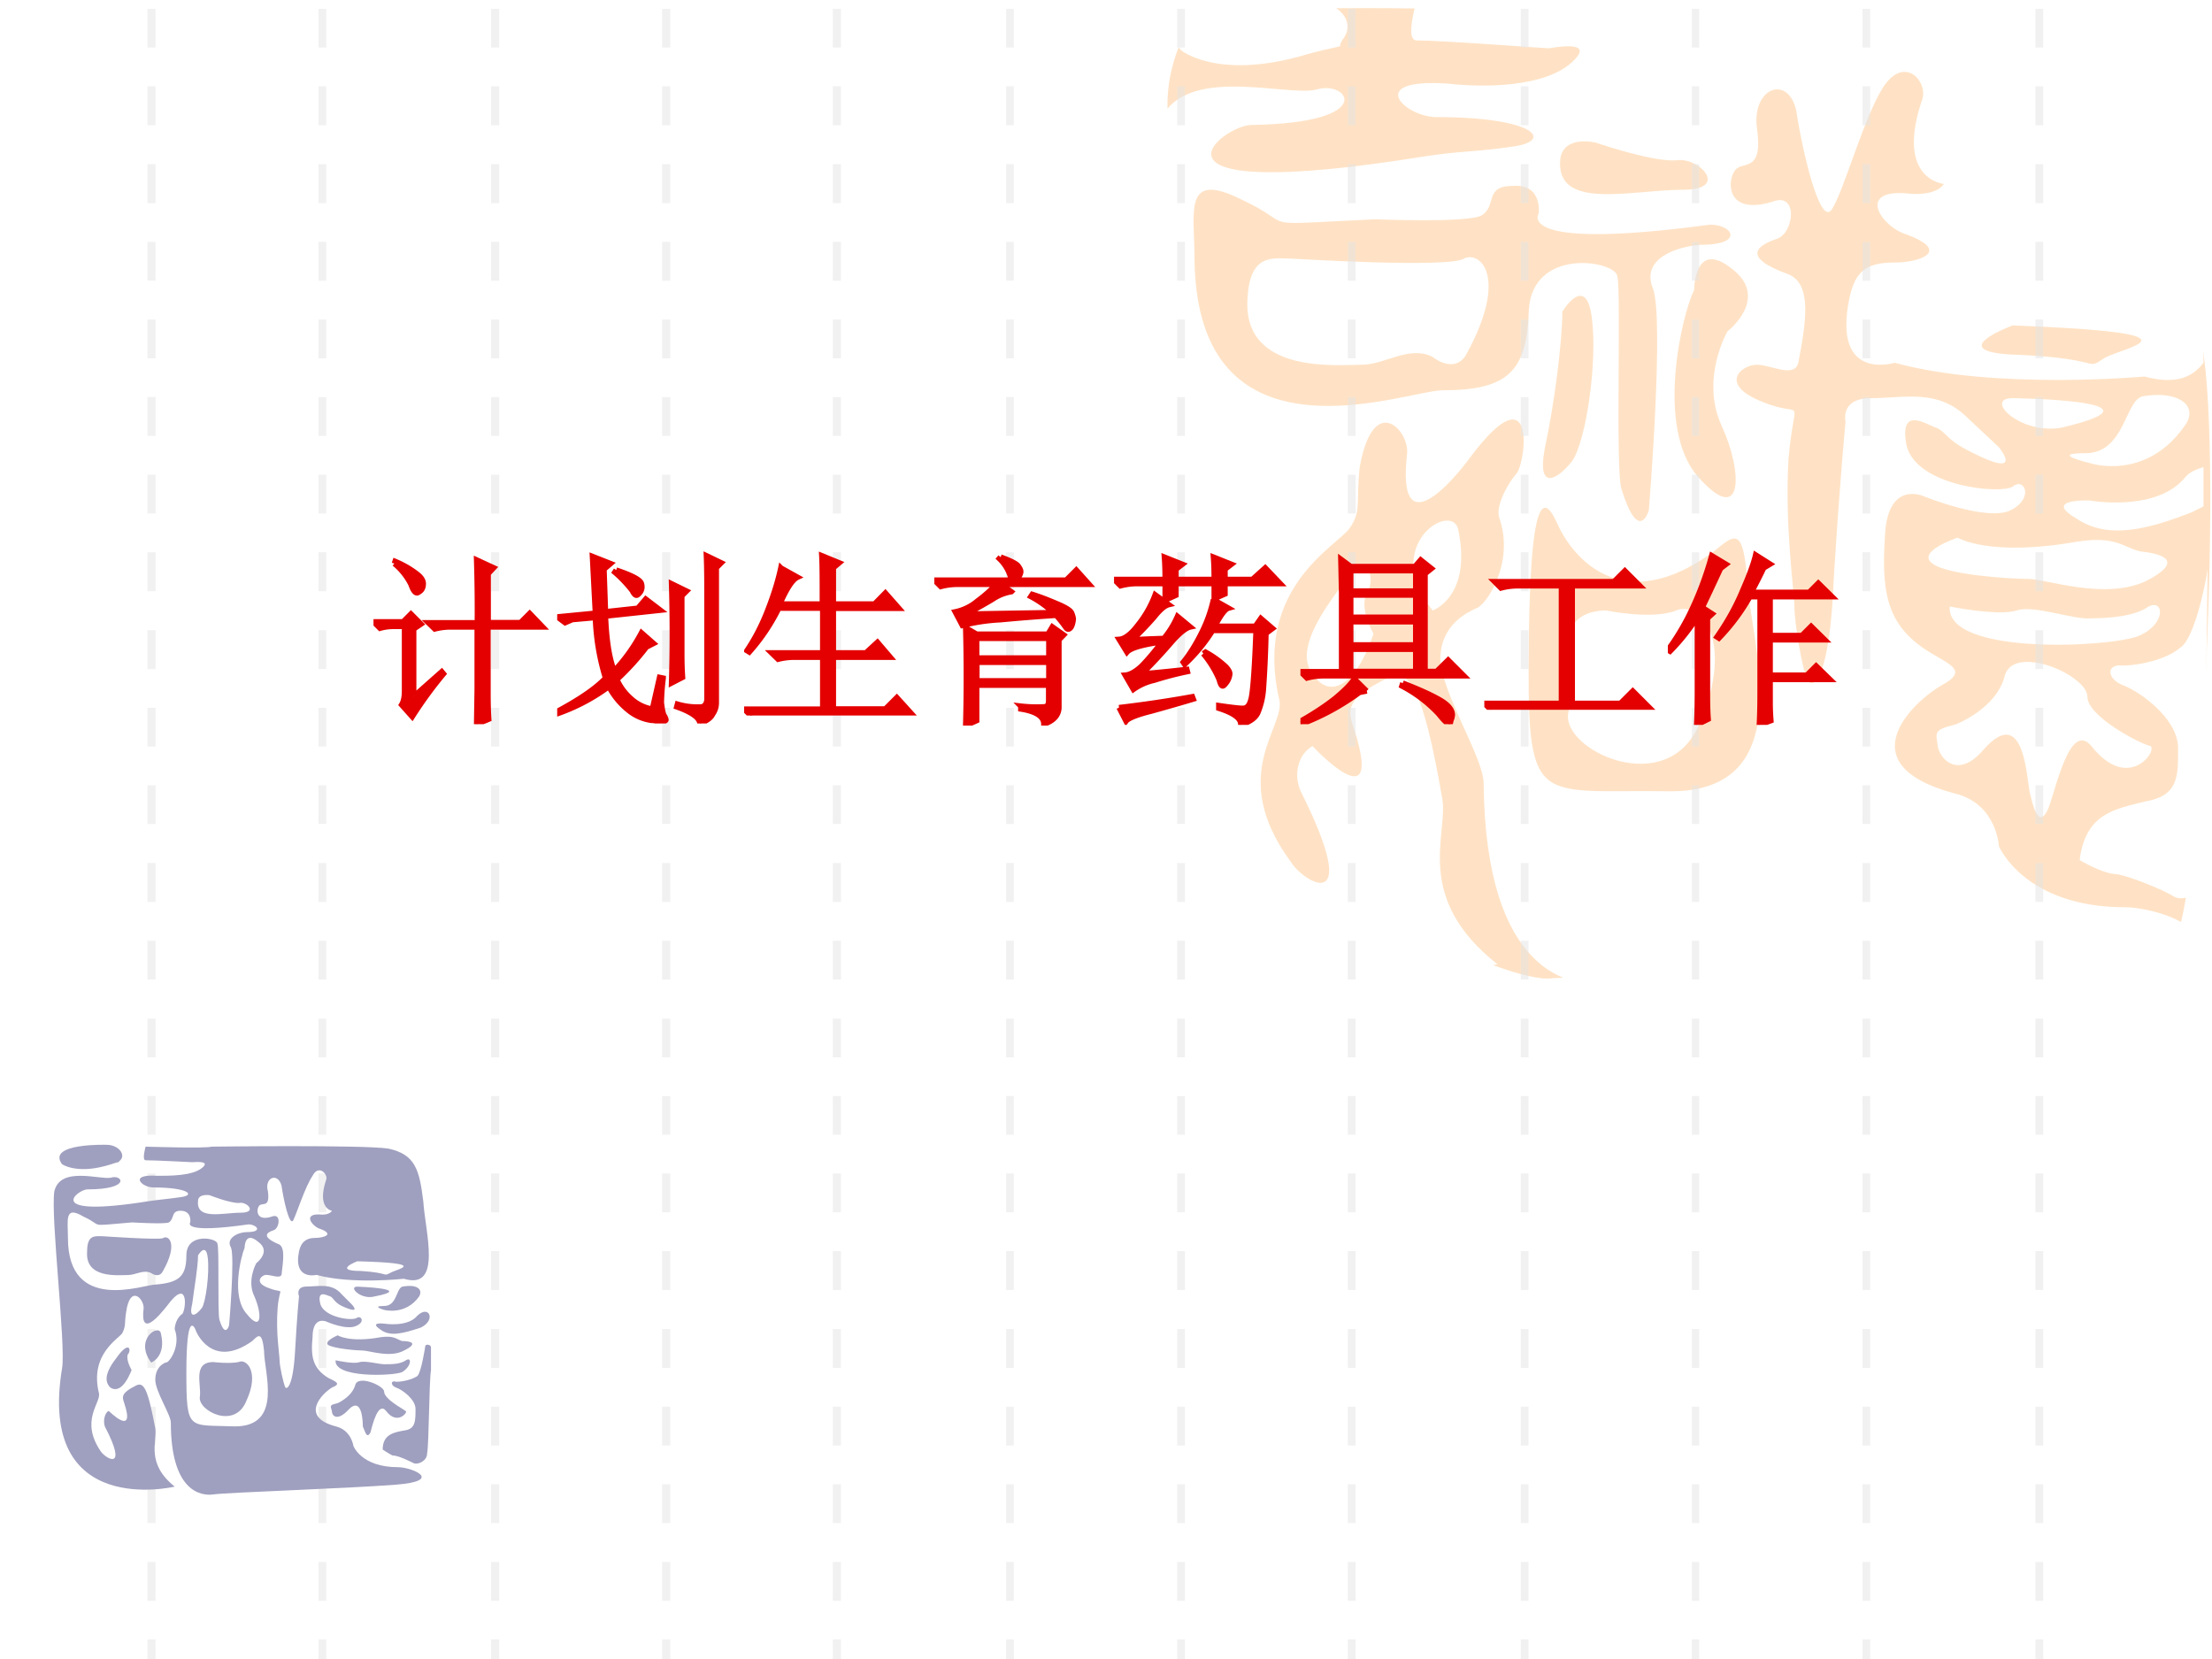 <svg xmlns="http://www.w3.org/2000/svg" xmlns:xlink="http://www.w3.org/1999/xlink" width="960" height="720" viewBox="0 0 720 540"><rect x="0" y="0" width="720" height="540" fill="#333333" stroke="none"/><g data-name="Artifact"><clipPath id="a"><path fill-rule="evenodd" d="M0 540h720V0H0Z"/></clipPath><g clip-path="url(#a)"><path fill="#fff" fill-rule="evenodd" d="M0 540h720V0H0Z"/></g></g><g data-name="Artifact"><clipPath id="b"><path fill-rule="evenodd" d="M0 540h720V0H0Z"/></clipPath><g clip-path="url(#b)"><path fill="#ffe2c5" fill-rule="evenodd" d="M389.6 4.24s-14.72 19.19-7.68 42.87c5.12 18.55 8.96 206.03 8.96 206.03s10.88 37.75 18.56 40.95c7.68 3.2 66.56 15.99 66.56 15.99s21.12 9.6 29.44 8.32c8.32-.64 193.28-5.12 202.24-12.8 8.32-7.67 16.64-164.44 8.32-197.07-8.32-31.99-82.56-97.89-104.96-96.61-21.76.64-76.8 8.32-76.8 8.32L501.6 8.72l-30.08-5.76s-46.08-1.28-81.92 1.28Z"/></g></g><path fill="#fff" fill-rule="evenodd" d="M423.41 18.25c6.4-1.91 10.23-2.55 12.79-3.19 0-.64 0-.64.64-1.92 3.2-3.83 1.92-8.3-2.56-10.86h-40.29C384.4 4.2 378 8.67 384.4 16.34c0 0 11.51 9.58 39.01 1.91Z" data-name="Artifact"/><g data-name="Artifact"><clipPath id="c"><path fill-rule="evenodd" d="M0 540h720V0H0Z"/></clipPath><g clip-path="url(#c)"><path fill="#fff" fill-rule="evenodd" d="M714.67 50.9c-1.92-28.15-7.04-42.86-32.01-47.98-2.56 0-6.4-.64-11.52-.64H460.51c-.64 3.2-2.56 10.88.64 10.88 8.33 0 41.62 2.56 42.9 2.56.64 0 16-3.2 7.68 4.47-8.96 8.32-28.81 8.32-40.33 7.04-27.53-1.92-14.09 10.88-3.85 10.88 32.01 0 38.42 7.67 24.97 9.59-13.44 1.92-16 1.28-28.81 3.2-99.23 16-65.94-10.23-56.33-10.23 41.61-.64 31.37-14.72 21.12-11.52-10.24 2.56-46.73-9.6-51.85 13.44-4.49 23.67 10.24 140.11 6.4 162.5C360 343.92 487.4 313.85 487.4 313.85c-27.53-21.75-16-42.22-17.92-53.74-6.41-37.11-10.89-42.23-17.29-39.67-14.73 7.04-13.44 10.88-11.52 16.64 10.24 31.35-13.45 5.76-13.45 5.76-4.48 2.55-6.4 8.95-3.84 14.71 20.49 40.95 1.28 30.07-3.2 23.03-21.13-28.79-1.28-44.14-3.84-53.1-8.32-36.47 19.2-49.9 23.05-55.66 3.84-5.76 1.92-7.68 3.2-19.83 4.48-24.95 16.64-11.52 15.36-3.84-3.2 29.43 14.73 8.96 21.13 0 20.48-26.87 17.92.64 14.72 5.76-3.84 4.48-7.04 11.51-5.76 14.71 5.12 14.72-4.48 28.79-7.68 29.43-2.56 1.28-11.53 5.12-11.53 16.64.65 11.51 14.09 31.98 14.09 40.3.64 62.06 28.17 66.54 40.33 65.26 12.81-.64 121.64-4.48 166.46-8.96 44.81-3.84 14.72-15.99 1.92-15.99-32.65 0-40.98-19.84-40.98-19.84s-.64-14.07-14.72-17.27c-35.21-9.6-12.81-30.07-3.84-35.19 8.32-4.48 3.2-6.4-3.2-10.23-14.09-8.32-16.65-18.56-15.37-37.75.64-19.19 12.81-13.44 12.81-13.44s20.48 8.32 28.16 4.48c7.69-3.84 4.49-10.87.64-7.67-3.84 2.55-31.37 0-34.57-13.44-2.56-13.44 7.05-6.4 9.61-5.76 3.2 1.28 3.2 3.84 10.88 7.68 18.57 9.6 9.6-1.28 9.6-1.28l-10.24-9.6c-9.6-9.59-20.49-6.39-31.37-6.39-10.24 0-8.32 7.67-8.32 7.67s-1.92 19.84-3.84 51.18c-1.28 31.99-6.41 35.83-8.33 33.27-1.92-3.2-4.48-19.19-4.48-24.31 0-4.48-3.2-26.23-1.92-47.98 1.92-22.39 5.76-12.8-8.32-18.56-14.73-5.75-7.04-12.15-1.92-12.15 4.48 0 12.16 4.48 13.44-.64 2.56-13.44 4.48-25.59-3.2-28.79-16-5.76-9.6-9.6-3.84-11.52s7.04-15.35-1.28-12.15c-16.65 5.12-14.73-8.96-11.52-10.88 2.56-1.92 8.32.64 6.4-12.79-1.92-13.44 10.24-17.92 12.8-5.76 1.92 12.79 7.68 37.74 11.53 31.99 3.84-5.76 10.24-29.43 16.64-39.67 7.04-10.88 14.73-1.92 12.81 3.84-8.97 26.23 7.04 27.51 7.04 27.51s-1.92 3.84-10.89 3.2c-17.28-1.92-10.24 9.6-2.56 12.79 16.65 5.76 5.76 9.6-2.56 9.6-8.96 0-12.8 2.56-14.72 11.52-5.76 27.51 14.72 21.11 14.72 21.11 32.65 8.96 81.31 4.48 81.31 4.48 9.6 2.56 15.36.64 19.2-4.48v-49.9c-1.28-6.4-1.92-12.16-2.56-17.28Zm-206.78.64c1.28-7.67 11.52-5.12 11.52-5.12s18.57 6.4 26.25 5.76c7.04-1.28 17.93 9.6 1.92 9.6-16.65 0-41.61 7.04-39.69-10.24Zm-38.41 75.5c-11.53 0-80.03 26.87-80.67-42.87 0-15.35-3.84-28.79 15.36-19.19 19.21 8.95 1.92 8.32 43.54 6.4 0 0 30.09 1.28 34.57-1.28 5.12-3.2.64-9.6 10.24-9.6 9.61-.64 8.33 8.96 8.33 8.96s-8.33 12.15 54.41 3.84c7.68-1.28 14.09 6.39-1.92 6.39-7.68.64-19.2 4.48-15.36 14.08 3.84 9.59-1.28 72.29-1.28 72.29s-3.2 11.52-8.97-7.04c-1.92-6.39 0-64.61-1.28-69.09-.64-5.12-27.53-9.6-28.81 10.88-.64 19.83-6.4 26.23-28.16 26.23Zm42.25 23.03c-4.48 5.76-11.53 10.23-8.96-3.84 3.2-14.72 5.76-35.19 5.76-44.78 0 0 7.68-12.8 9.6 1.91 1.92 14.72-1.92 40.31-6.4 46.71Zm56.98 39.02c.64 17.92 18.56 69.1-25.61 68.46-44.18-.64-46.1 6.4-45.46-49.9.64-54.38 6.41-43.51 9.61-36.47 0 0 14.72 34.55 50.57 8.32 6.41-5.12 9.61-8.96 10.89 9.59Zm-5.12-101.72c12.8 9.6-1.29 20.47-1.29 20.47s-8.96 15.36-1.92 30.71c7.05 15.36 7.05 33.27-7.68 16.64-14.08-16-5.12-53.11-1.28-60.78 0 0 0-16.64 12.17-7.04Zm120.99 29.43c-5.76 3.84 0 0-26.88-1.28-26.89-.64-2.57-9.6-2.57-9.6 66.59 2.56 35.22 7.04 29.45 10.88Z"/></g></g><path fill="#fff" fill-rule="evenodd" d="M474.67 172.45c-1.92-9.61-25.63 5.13-8.33 26.27 0 0 12.82-4.49 8.33-26.27ZM433.62 194.84c-12.18 17.23-8.33 22.98-4.49 26.81 3.85 3.83 11.54 3.19 17.95-15.32 0 0-5.13-8.94-1.92-13.41 2.56-5.11.64-15.32-11.54 1.92ZM476.54 84.16c-4.49 3.2-56.4 0-56.4 0-5.77 0-13.46-1.92-14.1 13.44-1.28 24.32 29.48 21.12 37.17 21.12 7.69 0 15.38-6.4 23.08-2.56 0 0 7.05 5.76 10.89-.64 14.1-25.6 4.49-33.92-.64-31.36ZM545.65 198.68c-7.67 3.2-23.02 0-23.02 0-19.83.64-9.6 21.76-12.15 33.28-2.56 12.16 32.61 28.8 42.85 3.2 11.51-26.88 0-39.68-7.68-36.48ZM655.1 129.6c-9.62 0 2.56 12.12 16.03 9.57 37.83-8.93-16.03-9.57-16.03-9.57Z" data-name="Artifact"/><path fill="#fff" fill-rule="evenodd" d="M680.1 150.7s18.63 6.38 31.48-12.77c3.86-6.38-3.21-10.85-14.13-8.94-5.79 1.28-5.79 18.52-18.64 18.52-12.21 0 1.29 3.19 1.29 3.19ZM710.84 155.87c-9.59 10.87-30.69 7.03-30.69 7.03s-15.35-.64-4.48 5.75c10.23 7.03 23.02 3.84 37.73-1.91l3.84-1.92v-12.78c-1.92.64-4.48 1.28-6.4 3.83ZM637.2 175s-13.44 4.48-8.32 8.32c4.48 3.84 25.6 5.12 31.36 5.12 5.76 0 24.96 7.04 38.4.64 13.44-7.04 3.84-8.96-1.92-9.6-5.76-1.28-7.68-5.12-20.48-3.2-28.8 5.12-39.04-1.28-39.04-1.28ZM696.15 206.99c8.97-3.83 8.33-12.11 3.2-9.56-4.48 3.19-12.81 3.82-18.58 3.82-5.76.64-18.58-4.46-24.34-2.55-5.77 1.92-21.79-1.27-21.79-1.27-1.28 15.93 51.9 13.38 61.51 9.56ZM630.84 243.46c1.28 4.49 7.04 9.61 14.71.64 14.07-16.01 14.07 11.53 15.35 14.73.64 2.56 2.56 11.53 5.76 4.49 2.56-6.41 7.04-28.82 14.07-20.5 12.16 15.37 21.75 1.28 19.19 0-3.2-.64-20.47-9.6-20.47-16.01 0-7.04-23.66-17.29-26.86-7.04-2.56 10.88-15.99 16.01-15.99 16.01-7.68 1.92-6.4 2.56-5.76 7.68Z" data-name="Artifact"/><path fill="#fff" fill-rule="evenodd" d="M709.59 210.87c-4.48 3.84-13.45 5.76-18.58 5.76-5.76-.64-5.12 4.48 0 6.4 5.13 1.92 17.3 10.23 17.94 19.83 0 8.96.64 15.99-10.25 17.91-10.25 2.56-19.86 3.84-21.78 19.19 0 0 6.41 3.84 10.89 4.48 3.84 0 16.02 5.12 19.22 7.04 2.56 1.92 7.05.64 10.25-2.56l1.28-103.64c-.64 5.12-4.48 23.03-8.97 25.59Z" data-name="Artifact"/><path fill="#e4e4e4" fill-opacity=".502" fill-rule="evenodd" d="M48 15.48h2.64V2.88H48ZM48 28.08v12.68h2.64V28.08H48Zm0 25.36v12.68h2.64V53.44H48ZM48 78.72v12.64h2.64V78.72H48ZM48 104v12.64h2.64V104H48ZM48 129.24v12.64h2.64v-12.64H48Zm0 25.28v12.64h2.64v-12.64H48ZM48 179.76v12.68h2.64v-12.68H48Zm0 25.36v12.68h2.64v-12.68H48ZM48 230.4V243h2.64v-12.6H48Zm0 25.2v12.6h2.64v-12.6H48ZM48 280.92v12.64h2.64v-12.64H48Zm0 25.28v12.64h2.64V306.2H48ZM48 331.56v12.6h2.64v-12.6H48Zm0 25.2v12.6h2.64v-12.6H48ZM48 381.96v12.64h2.64v-12.64H48Zm0 25.28v12.64h2.64v-12.64H48ZM48 432.6v12.64h2.64V432.6H48Zm0 25.28v12.64h2.64v-12.64H48ZM48 483.12v12.64h2.64v-12.64H48Zm0 25.28v12.64h2.64V508.4H48Z" data-name="Artifact"/><g data-name="Artifact"><clipPath id="d"><path fill-rule="evenodd" d="M0 540h720V0H0Z"/></clipPath><g clip-path="url(#d)"><path fill="#e4e4e4" fill-opacity=".502" fill-rule="evenodd" d="M48 540h2.64v-6.36H48Z"/></g></g><path fill="#e4e4e4" fill-opacity=".502" fill-rule="evenodd" d="M103.68 15.48h2.52V2.88h-2.52ZM103.68 28.08v12.68h2.52V28.08h-2.52Zm0 25.36v12.68h2.52V53.44h-2.52ZM103.68 78.72v12.64h2.52V78.72h-2.52Zm0 25.28v12.64h2.52V104h-2.52ZM103.68 129.24v12.64h2.52v-12.64h-2.52Zm0 25.28v12.64h2.52v-12.64h-2.52ZM103.68 179.76v12.68h2.52v-12.68h-2.52Zm0 25.36v12.68h2.52v-12.68h-2.52ZM103.68 230.4V243h2.52v-12.6h-2.52Zm0 25.2v12.6h2.52v-12.6h-2.52ZM103.68 280.92v12.64h2.52v-12.64h-2.52Zm0 25.28v12.64h2.52V306.2h-2.52ZM103.68 331.56v12.6h2.52v-12.6h-2.52Zm0 25.2v12.6h2.52v-12.6h-2.52ZM103.68 381.96v12.64h2.52v-12.64h-2.52Zm0 25.28v12.64h2.52v-12.64h-2.52ZM103.68 432.6v12.64h2.52V432.6h-2.52Zm0 25.28v12.64h2.52v-12.64h-2.52ZM103.68 483.12v12.64h2.52v-12.64h-2.52Zm0 25.28v12.64h2.52V508.4h-2.52Z" data-name="Artifact"/><g data-name="Artifact"><clipPath id="e"><path fill-rule="evenodd" d="M0 540h720V0H0Z"/></clipPath><g clip-path="url(#e)"><path fill="#e4e4e4" fill-opacity=".502" fill-rule="evenodd" d="M103.68 540h2.52v-6.36h-2.52Z"/></g></g><path fill="#e4e4e4" fill-opacity=".502" fill-rule="evenodd" d="M159.84 15.48h2.64V2.88h-2.64ZM159.84 28.08v12.68h2.64V28.08h-2.64Zm0 25.36v12.68h2.64V53.44h-2.64ZM159.84 78.72v12.64h2.64V78.72h-2.64Zm0 25.28v12.64h2.64V104h-2.64ZM159.84 129.24v12.64h2.64v-12.64h-2.64Zm0 25.28v12.64h2.64v-12.64h-2.64ZM159.84 179.76v12.68h2.64v-12.68h-2.64Zm0 25.36v12.68h2.64v-12.68h-2.64ZM159.84 230.4V243h2.64v-12.6h-2.64Zm0 25.2v12.6h2.64v-12.6h-2.64ZM159.84 280.92v12.64h2.64v-12.64h-2.64Zm0 25.28v12.64h2.64V306.2h-2.64ZM159.84 331.56v12.6h2.64v-12.6h-2.64Zm0 25.2v12.6h2.64v-12.6h-2.64ZM159.84 381.96v12.64h2.64v-12.64h-2.64Zm0 25.28v12.64h2.64v-12.64h-2.64ZM159.84 432.6v12.64h2.64V432.6h-2.64Zm0 25.28v12.64h2.64v-12.64h-2.64ZM159.84 483.12v12.64h2.64v-12.64h-2.64Zm0 25.28v12.64h2.64V508.4h-2.64Z" data-name="Artifact"/><g data-name="Artifact"><clipPath id="f"><path fill-rule="evenodd" d="M0 540h720V0H0Z"/></clipPath><g clip-path="url(#f)"><path fill="#e4e4e4" fill-opacity=".502" fill-rule="evenodd" d="M159.84 540h2.64v-6.36h-2.64Z"/></g></g><path fill="#e4e4e4" fill-opacity=".502" fill-rule="evenodd" d="M215.52 15.48h2.64V2.88h-2.64ZM215.52 28.08v12.68h2.64V28.08h-2.64Zm0 25.36v12.68h2.64V53.44h-2.64ZM215.52 78.72v12.64h2.64V78.72h-2.64Zm0 25.28v12.64h2.64V104h-2.64ZM215.52 129.24v12.64h2.64v-12.64h-2.64Zm0 25.28v12.64h2.64v-12.64h-2.64ZM215.52 179.76v12.68h2.64v-12.68h-2.64Zm0 25.36v12.68h2.64v-12.68h-2.64ZM215.52 230.4V243h2.64v-12.6h-2.64Zm0 25.2v12.6h2.64v-12.6h-2.64ZM215.52 280.92v12.64h2.64v-12.64h-2.64Zm0 25.28v12.64h2.64V306.2h-2.64ZM215.52 331.56v12.6h2.64v-12.6h-2.64Zm0 25.2v12.6h2.64v-12.6h-2.64ZM215.52 381.96v12.64h2.64v-12.64h-2.64Zm0 25.28v12.64h2.64v-12.64h-2.64ZM215.52 432.6v12.64h2.64V432.6h-2.64Zm0 25.28v12.64h2.64v-12.64h-2.64ZM215.52 483.12v12.64h2.64v-12.64h-2.64Zm0 25.28v12.64h2.64V508.4h-2.64Z" data-name="Artifact"/><g data-name="Artifact"><clipPath id="g"><path fill-rule="evenodd" d="M0 540h720V0H0Z"/></clipPath><g clip-path="url(#g)"><path fill="#e4e4e4" fill-opacity=".502" fill-rule="evenodd" d="M215.52 540h2.64v-6.36h-2.64Z"/></g></g><path fill="#e4e4e4" fill-opacity=".502" fill-rule="evenodd" d="M271.08 15.48h2.64V2.88h-2.64ZM271.08 28.08v12.68h2.64V28.08h-2.64Zm0 25.36v12.68h2.64V53.44h-2.64ZM271.08 78.72v12.64h2.64V78.72h-2.64Zm0 25.28v12.64h2.64V104h-2.64ZM271.08 129.24v12.64h2.64v-12.64h-2.64Zm0 25.28v12.64h2.64v-12.64h-2.64ZM271.08 179.76v12.68h2.64v-12.68h-2.64Zm0 25.36v12.68h2.64v-12.68h-2.64ZM271.08 230.4V243h2.64v-12.6h-2.64Zm0 25.2v12.6h2.64v-12.6h-2.64ZM271.08 280.92v12.64h2.64v-12.64h-2.64Zm0 25.28v12.64h2.64V306.2h-2.64ZM271.08 331.56v12.6h2.64v-12.6h-2.64Zm0 25.2v12.6h2.64v-12.6h-2.64ZM271.08 381.96v12.64h2.64v-12.64h-2.64Zm0 25.28v12.64h2.64v-12.64h-2.64ZM271.08 432.6v12.64h2.64V432.6h-2.64Zm0 25.28v12.64h2.64v-12.64h-2.64ZM271.08 483.12v12.64h2.64v-12.64h-2.64Zm0 25.28v12.64h2.64V508.4h-2.64Z" data-name="Artifact"/><g data-name="Artifact"><clipPath id="h"><path fill-rule="evenodd" d="M0 540h720V0H0Z"/></clipPath><g clip-path="url(#h)"><path fill="#e4e4e4" fill-opacity=".502" fill-rule="evenodd" d="M271.08 540h2.64v-6.36h-2.64Z"/></g></g><path fill="#e4e4e4" fill-opacity=".502" fill-rule="evenodd" d="M327.48 15.48H330V2.88h-2.52ZM327.48 28.08v12.68H330V28.08h-2.52Zm0 25.36v12.68H330V53.44h-2.52ZM327.48 78.72v12.64H330V78.72h-2.52Zm0 25.28v12.64H330V104h-2.52ZM327.48 129.24v12.64H330v-12.64h-2.52Zm0 25.28v12.64H330v-12.64h-2.52ZM327.48 179.76v12.68H330v-12.68h-2.52Zm0 25.36v12.68H330v-12.68h-2.52ZM327.48 230.4V243H330v-12.6h-2.52Zm0 25.2v12.6H330v-12.6h-2.52ZM327.48 280.92v12.64H330v-12.64h-2.52Zm0 25.28v12.64H330V306.2h-2.52ZM327.48 331.56v12.6H330v-12.6h-2.52Zm0 25.2v12.6H330v-12.6h-2.52ZM327.48 381.96v12.64H330v-12.64h-2.52Zm0 25.28v12.64H330v-12.64h-2.52ZM327.48 432.6v12.64H330V432.6h-2.52Zm0 25.28v12.64H330v-12.64h-2.52ZM327.48 483.12v12.64H330v-12.64h-2.52Zm0 25.28v12.64H330V508.4h-2.52Z" data-name="Artifact"/><g data-name="Artifact"><clipPath id="i"><path fill-rule="evenodd" d="M0 540h720V0H0Z"/></clipPath><g clip-path="url(#i)"><path fill="#e4e4e4" fill-opacity=".502" fill-rule="evenodd" d="M327.48 540H330v-6.36h-2.52Z"/></g></g><path fill="#e4e4e4" fill-opacity=".502" fill-rule="evenodd" d="M383.16 15.48h2.52V2.88h-2.52ZM383.16 28.08v12.68h2.52V28.08h-2.52Zm0 25.36v12.68h2.52V53.44h-2.52ZM383.16 78.72v12.64h2.52V78.72h-2.52Zm0 25.28v12.64h2.52V104h-2.52ZM383.16 129.24v12.64h2.52v-12.64h-2.52Zm0 25.28v12.64h2.52v-12.64h-2.52ZM383.16 179.76v12.68h2.52v-12.68h-2.52Zm0 25.36v12.68h2.52v-12.68h-2.52ZM383.16 230.4V243h2.52v-12.6h-2.52Zm0 25.2v12.6h2.52v-12.6h-2.52ZM383.16 280.92v12.64h2.52v-12.64h-2.52Zm0 25.28v12.64h2.52V306.2h-2.52ZM383.16 331.56v12.6h2.52v-12.6h-2.52Zm0 25.2v12.6h2.52v-12.6h-2.52ZM383.16 381.96v12.64h2.52v-12.64h-2.52Zm0 25.28v12.64h2.52v-12.64h-2.52ZM383.16 432.6v12.64h2.52V432.6h-2.52Zm0 25.28v12.64h2.52v-12.64h-2.52ZM383.16 483.12v12.64h2.52v-12.64h-2.52Zm0 25.28v12.64h2.52V508.4h-2.52Z" data-name="Artifact"/><g data-name="Artifact"><clipPath id="j"><path fill-rule="evenodd" d="M0 540h720V0H0Z"/></clipPath><g clip-path="url(#j)"><path fill="#e4e4e4" fill-opacity=".502" fill-rule="evenodd" d="M383.16 540h2.52v-6.36h-2.52Z"/></g></g><path fill="#e4e4e4" fill-opacity=".502" fill-rule="evenodd" d="M438.72 15.48h2.52V2.88h-2.52ZM438.72 28.08v12.68h2.52V28.08h-2.52Zm0 25.36v12.68h2.52V53.44h-2.52ZM438.72 78.72v12.64h2.52V78.72h-2.52Zm0 25.28v12.64h2.52V104h-2.52ZM438.72 129.24v12.64h2.52v-12.64h-2.52Zm0 25.28v12.64h2.52v-12.64h-2.52ZM438.72 179.76v12.68h2.52v-12.68h-2.52Zm0 25.36v12.68h2.52v-12.68h-2.52ZM438.72 230.4V243h2.52v-12.6h-2.52Zm0 25.2v12.6h2.52v-12.6h-2.52ZM438.72 280.92v12.64h2.52v-12.64h-2.52Zm0 25.28v12.64h2.52V306.2h-2.52ZM438.72 331.56v12.6h2.52v-12.6h-2.52Zm0 25.2v12.6h2.52v-12.6h-2.52ZM438.72 381.96v12.64h2.52v-12.64h-2.52Zm0 25.28v12.64h2.52v-12.64h-2.52ZM438.72 432.6v12.64h2.52V432.6h-2.52Zm0 25.28v12.64h2.52v-12.64h-2.52ZM438.72 483.12v12.64h2.52v-12.64h-2.52Zm0 25.28v12.64h2.52V508.4h-2.52Z" data-name="Artifact"/><g data-name="Artifact"><clipPath id="k"><path fill-rule="evenodd" d="M0 540h720V0H0Z"/></clipPath><g clip-path="url(#k)"><path fill="#e4e4e4" fill-opacity=".502" fill-rule="evenodd" d="M438.72 540h2.52v-6.36h-2.52Z"/></g></g><path fill="#e4e4e4" fill-opacity=".502" fill-rule="evenodd" d="M495 15.48h2.52V2.88H495ZM495 28.08v12.68h2.52V28.08H495Zm0 25.36v12.68h2.52V53.44H495ZM495 78.72v12.64h2.52V78.72H495Zm0 25.28v12.64h2.52V104H495ZM495 129.24v12.64h2.52v-12.64H495Zm0 25.28v12.64h2.52v-12.64H495ZM495 179.76v12.68h2.52v-12.68H495Zm0 25.36v12.68h2.52v-12.68H495ZM495 230.4V243h2.52v-12.6H495Zm0 25.2v12.6h2.52v-12.6H495ZM495 280.92v12.64h2.52v-12.64H495Zm0 25.28v12.64h2.52V306.2H495ZM495 331.56v12.6h2.52v-12.6H495Zm0 25.2v12.6h2.52v-12.6H495ZM495 381.96v12.64h2.52v-12.64H495Zm0 25.28v12.64h2.52v-12.64H495ZM495 432.6v12.64h2.52V432.6H495Zm0 25.28v12.64h2.52v-12.64H495ZM495 483.12v12.64h2.52v-12.64H495Zm0 25.28v12.64h2.52V508.4H495Z" data-name="Artifact"/><g data-name="Artifact"><clipPath id="l"><path fill-rule="evenodd" d="M0 540h720V0H0Z"/></clipPath><g clip-path="url(#l)"><path fill="#e4e4e4" fill-opacity=".502" fill-rule="evenodd" d="M495 540h2.52v-6.36H495Z"/></g></g><path fill="#e4e4e4" fill-opacity=".502" fill-rule="evenodd" d="M550.68 15.48h2.4V2.88h-2.4ZM550.68 28.08v12.68h2.4V28.08h-2.4Zm0 25.36v12.68h2.4V53.44h-2.4ZM550.68 78.72v12.64h2.4V78.72h-2.4Zm0 25.28v12.64h2.4V104h-2.4ZM550.68 129.24v12.64h2.4v-12.64h-2.4Zm0 25.28v12.64h2.4v-12.64h-2.4ZM550.68 179.76v12.68h2.4v-12.68h-2.4Zm0 25.36v12.68h2.4v-12.68h-2.4ZM550.68 230.4V243h2.4v-12.6h-2.4Zm0 25.2v12.6h2.4v-12.6h-2.4ZM550.68 280.92v12.64h2.4v-12.64h-2.4Zm0 25.28v12.64h2.4V306.2h-2.4ZM550.68 331.56v12.6h2.4v-12.6h-2.4Zm0 25.2v12.6h2.4v-12.6h-2.4ZM550.68 381.96v12.64h2.4v-12.64h-2.4Zm0 25.28v12.64h2.4v-12.64h-2.4ZM550.68 432.6v12.64h2.4V432.6h-2.4Zm0 25.28v12.64h2.4v-12.64h-2.4ZM550.68 483.12v12.64h2.4v-12.64h-2.4Zm0 25.28v12.64h2.4V508.4h-2.4Z" data-name="Artifact"/><g data-name="Artifact"><clipPath id="m"><path fill-rule="evenodd" d="M0 540h720V0H0Z"/></clipPath><g clip-path="url(#m)"><path fill="#e4e4e4" fill-opacity=".502" fill-rule="evenodd" d="M550.68 540h2.4v-6.36h-2.4Z"/></g></g><path fill="#e4e4e4" fill-opacity=".502" fill-rule="evenodd" d="M606.24 15.48h2.52V2.88h-2.52ZM606.24 28.08v12.68h2.52V28.08h-2.52Zm0 25.36v12.68h2.52V53.44h-2.52ZM606.24 78.72v12.64h2.52V78.72h-2.52Zm0 25.28v12.64h2.52V104h-2.52ZM606.24 129.24v12.64h2.52v-12.64h-2.52Zm0 25.28v12.64h2.52v-12.64h-2.52ZM606.24 179.76v12.68h2.52v-12.68h-2.52Zm0 25.36v12.68h2.52v-12.68h-2.52ZM606.24 230.4V243h2.52v-12.6h-2.52Zm0 25.2v12.6h2.52v-12.6h-2.52ZM606.24 280.92v12.64h2.52v-12.64h-2.52Zm0 25.28v12.64h2.52V306.2h-2.52ZM606.24 331.56v12.6h2.52v-12.6h-2.52Zm0 25.2v12.6h2.52v-12.6h-2.52ZM606.24 381.96v12.64h2.52v-12.64h-2.52Zm0 25.28v12.64h2.52v-12.64h-2.52ZM606.24 432.6v12.64h2.52V432.6h-2.52Zm0 25.28v12.64h2.52v-12.64h-2.52ZM606.24 483.12v12.64h2.52v-12.64h-2.52Zm0 25.28v12.64h2.52V508.4h-2.52Z" data-name="Artifact"/><g data-name="Artifact"><clipPath id="n"><path fill-rule="evenodd" d="M0 540h720V0H0Z"/></clipPath><g clip-path="url(#n)"><path fill="#e4e4e4" fill-opacity=".502" fill-rule="evenodd" d="M606.24 540h2.52v-6.36h-2.52Z"/></g></g><path fill="#e4e4e4" fill-opacity=".502" fill-rule="evenodd" d="M662.52 15.48h2.52V2.88h-2.52ZM662.52 28.08v12.68h2.52V28.08h-2.52Zm0 25.36v12.68h2.52V53.44h-2.52ZM662.52 78.72v12.64h2.52V78.72h-2.52Zm0 25.28v12.64h2.52V104h-2.52ZM662.52 129.24v12.64h2.52v-12.64h-2.52Zm0 25.28v12.64h2.52v-12.64h-2.52ZM662.52 179.76v12.68h2.52v-12.68h-2.52Zm0 25.36v12.68h2.52v-12.68h-2.52ZM662.52 230.4V243h2.52v-12.6h-2.52Zm0 25.2v12.6h2.52v-12.6h-2.52ZM662.52 280.92v12.64h2.52v-12.64h-2.52Zm0 25.28v12.64h2.52V306.2h-2.52ZM662.52 331.56v12.6h2.52v-12.6h-2.52Zm0 25.2v12.6h2.52v-12.6h-2.52ZM662.52 381.96v12.64h2.52v-12.64h-2.52Zm0 25.28v12.64h2.52v-12.64h-2.52ZM662.52 432.6v12.64h2.52V432.6h-2.52Zm0 25.28v12.64h2.52v-12.64h-2.52ZM662.52 483.12v12.64h2.52v-12.64h-2.52Zm0 25.28v12.64h2.52V508.4h-2.52Z" data-name="Artifact"/><g data-name="Artifact"><clipPath id="o"><path fill-rule="evenodd" d="M0 540h720V0H0Z"/></clipPath><g clip-path="url(#o)"><path fill="#e4e4e4" fill-opacity=".502" fill-rule="evenodd" d="M662.52 540h2.52v-6.36h-2.52Z"/></g></g><path fill="#e4e4e4" fill-opacity=".502" fill-rule="evenodd" d="M43.68 413.64c.6.6 2.4-.6 0 0Z" data-name="Artifact"/><path fill="#9f9fbf" fill-rule="evenodd" d="M34.086 379.56c2.529-.63 3.793-1.26 4.425-1.26l.632-.63c1.897-1.89-.632-5.04-4.425-5.04 0 0-19.598-.63-14.54 6.3 0 0 4.425 3.15 13.908.63Z" data-name="Artifact"/><path fill="#9f9fbf" fill-rule="evenodd" d="M129.55 477.567c-12.01 0-14.53-6.956-14.53-6.956s-.64-5.058-5.69-6.323c-12.01-3.162-4.43-10.75-1.27-12.647 3.16-1.264 1.27-1.897-1.26-3.161-5.06-3.162-5.69-6.956-5.06-13.28 0-6.95 4.43-5.06 4.43-5.06s6.95 3.16 10.11 1.27c2.53-1.27 1.26-3.16 0-2.53-1.26 1.26-10.74 0-12.01-4.43-1.26-5.06 2.53-2.53 3.16-2.53 1.27.63 1.27 1.9 3.79 3.16 6.96 3.17 3.16-.63 3.16-.63l-3.16-3.16c-3.16-3.79-7.58-2.53-11.372-2.53s-2.528 3.16-2.528 3.16-.632 6.33-1.264 17.71c-.632 11.379-2.528 12.644-3.16 12.011-.632-1.264-1.896-6.955-1.896-8.852 0-1.897-1.264-8.849-.632-17.069.632-7.59 2.528-4.43-2.528-6.33-5.688-1.89-2.528-4.42-1.264-4.42 1.896 0 4.424 1.26 5.056 0 .632-5.06 1.264-9.49-1.264-10.12-5.688-2.53-3.16-3.8-1.264-4.43 1.896-.63 2.528-5.69-.632-4.42-5.688 1.89-5.056-3.17-3.792-3.8 1.264-.63 3.16.63 2.528-4.42-1.264-4.43 3.16-6.33 4.424-1.9.632 4.43 2.528 13.28 3.792 11.38 1.264-2.53 3.792-10.75 6.316-14.54 1.9-3.8 5.06-.64 4.43 1.26-3.16 9.49 1.89 10.12 1.89 10.12s-.63 1.26-3.16 1.26c-6.316-.63-3.79 3.17-1.26 4.43 5.69 1.9 1.9 3.16-1.26 3.16-2.532 0-4.428 1.27-5.06 4.43-1.896 9.48 5.69 7.59 5.69 7.59 11.37 3.16 28.44 1.26 28.44 1.26 12.64 3.79 6.95-15.18 6.32-25.29-1.27-10.12-2.53-15.18-11.38-17.08-8.21-1.26-57.51-.63-57.51-.63-1.896.63-21.488 0-21.488 0s-1.264 4.43 0 4.43c3.16 0 15.168.63 15.168.63.632 0 6.32-.63 3.16 1.9s-10.112 2.53-14.536 2.53c-9.48-.64-5.056 3.79-1.264 3.79 11.376 0 13.904 2.53 8.848 3.16-4.424.64-5.688.64-10.112 1.27-35.392 5.69-23.384-3.8-20.224-3.8 14.536 0 11.376-5.06 7.584-3.79-3.792.63-16.432-3.79-18.328 4.43-1.264 8.22 3.792 49.95 2.528 57.538C12 494.64 56.872 483.89 56.872 483.89c-9.48-7.588-5.688-14.543-6.32-18.97-2.528-13.279-3.792-15.176-6.32-13.911-5.056 2.529-4.424 3.794-3.792 5.691 3.792 11.382-5.056 2.529-5.056 2.529-1.264.633-1.896 3.162-1.264 5.059 7.584 14.544.632 10.75-1.264 8.22-6.952-10.117 0-15.808-.632-18.97-3.16-12.646 6.32-17.708 7.584-19.598 1.264-2.53.632-3.17 1.264-6.96 1.264-8.85 5.688-4.43 5.688-1.26-1.264 10.11 5.056 2.53 7.584-.64 6.952-9.48 6.32.64 5.056 2.53-1.896 1.27-2.528 3.8-2.528 5.06 1.896 5.06-1.264 10.119-2.528 10.751-.632 0-3.792 1.265-3.792 5.691 0 3.794 5.056 11.382 5.056 13.911 0 22.132 9.48 24.029 13.904 23.397 4.424-.633 42.978-1.897 59.408-3.162 15.8-1.265 5.06-5.691.63-5.691Zm-13.27-67.027c24.02.63 12.64 2.53 10.74 3.79-2.52 1.27 0 0-9.48-.63-9.48 0-1.26-3.16-1.26-3.16Zm-32.232-6.32c4.424 3.16-.632 6.95-.632 6.95s-3.16 5.69-.632 10.75c2.528 5.69 2.528 12.02-2.528 5.69-5.056-5.69-1.896-18.33-.632-21.5 0 0 0-5.69 4.424-1.89Zm-19.592-13.28c0-2.53 3.792-1.9 3.792-1.9s6.32 2.53 9.48 2.53c2.528-.63 6.32 3.16.632 3.16-5.688 0-14.536 2.53-13.904-3.79Zm-13.904 27.19c-3.792 0-28.44 9.48-28.44-15.18 0-5.69-1.264-10.75 5.056-6.95 6.952 3.16.632 3.16 15.8 1.89 0 0 10.744.64 12.008 0 1.896-1.26.632-3.79 3.792-3.79 3.792 0 3.16 3.79 3.16 3.79s-3.16 3.8 18.96.64c2.528 0 5.056 2.52-.632 2.52-2.528 0-6.952 1.9-5.056 5.06 1.264 3.17-.632 25.3-.632 25.3s-1.264 4.42-3.16-1.9c-.632-2.53 0-23.4-.632-24.66 0-1.9-10.112-3.8-10.112 3.79 0 6.96-2.528 8.86-10.112 9.49Zm15.168 7.59c-1.896 2.53-4.424 3.79-3.16-1.27.632-5.06 1.896-12.01 1.896-15.81 0 0 2.528-4.42 3.16.64.632 5.05-.632 14.54-1.896 16.44Zm10.744 38.568c-15.168-.632-15.8 1.897-15.8-17.705 0-19.603 2.528-15.173 3.16-13.283 0 0 5.056 12.65 18.328 3.17 1.896-1.9 3.16-3.17 3.792 3.16 0 6.953 6.32 24.658-9.48 24.658Z" data-name="Artifact"/><path fill="#9f9fbf" fill-rule="evenodd" d="M52.355 433.98c-.628-3.18-8.795 1.91-3.141 9.54 0 0 5.026-1.908 3.141-9.54ZM37.784 442.151c-4.424 5.68-3.16 8.205-1.896 9.467 1.896 1.262 4.424.631 6.952-5.68 0 0-1.896-3.156-1.264-5.049 1.264-1.259.632-5.049-3.792 1.262ZM53.02 403.02c-1.265.63-19.608-.63-19.608-.63-2.53 0-5.06-.63-5.06 5.05-.632 8.84 10.12 7.58 13.283 7.58 2.53 0 5.06-1.9 7.59-.63 0 0 2.53 1.89 3.795-.64 5.06-8.83 1.897-11.99 0-10.73ZM77.661 443.345c-3.155.632-8.202 0-8.202 0-6.939 0-3.785 7.589-4.416 11.384-.63 4.427 11.356 10.751 15.141 1.264 4.416-9.486 0-13.913-2.523-12.648ZM116.31 418.8c-3.15 0 1.27 4.44 5.68 3.17 13.25-2.54-5.68-3.17-5.68-3.17Z" data-name="Artifact"/><path fill="#9f9fbf" fill-rule="evenodd" d="M125.05 426.37s6.99 1.91 11.44-4.46c1.27-2.56-1.27-3.83-5.09-3.19-2.54 0-1.9 6.37-6.35 6.37-4.45 0 0 1.28 0 1.28ZM135.77 428.33c-3.15 3.77-10.72 2.51-10.72 2.51s-5.05-.63-1.26 1.89c3.15 2.51 7.57 1.25 13.24-.63 5.05-2.51 2.53-7.54-1.26-3.77ZM130.85 436.5c-1.9-.62-2.54-1.86-6.98-1.24-10.14 1.86-13.95-.62-13.95-.62s-4.44 1.86-3.17 3.1c1.9 1.24 9.51 1.86 11.42 1.86 1.9 0 8.88 2.48 13.32 0 5.07-2.48 1.9-3.1-.64-3.1ZM132.13 442.767c-1.91 1.288-4.45 1.288-6.99 1.288-1.91 0-6.36-1.288-8.27-.644-1.91.644-7.63-.644-7.63-.644-.64 5.793 18.44 5.149 21.62 3.862 3.18-1.931 3.18-5.149 1.27-3.862ZM125.02 452.926c0-1.895-8.81-5.686-9.44-1.895-1.26 3.79-5.66 5.685-5.66 5.685-2.52.632-2.52.632-1.89 2.527 0 1.896 1.89 3.159 5.03 0 5.04-5.685 5.04 4.423 5.04 5.055.63 1.263 1.26 4.422 2.51 1.895.63-2.527 2.52-10.108 5.04-6.95 3.77 5.055 7.55 0 6.29 0-.63-.631-6.92-3.79-6.92-6.317Z" data-name="Artifact"/><path fill="#9f9fbf" fill-rule="evenodd" d="M138.39 438.42s-1.25 8.197-2.51 9.458c-1.89 1.261-5.03 1.891-6.92 1.891-1.88-.63-1.88 1.261 0 1.892 1.89.63 6.29 3.783 6.29 6.935 0 3.783 0 6.305-3.14 6.935-3.78.631-7.55 1.261-7.55 6.305 0 0 1.89 1.261 3.14 1.892 1.89 0 5.66 1.891 6.92 2.521 1.26.631 4.4-.63 4.4-3.152.63-3.152.63-23.328 1.26-27.11v-7.567c0-.63-1.89-1.26-1.89 0Z" data-name="Artifact"/><g data-name="Span"><clipPath id="p"><path fill-rule="evenodd" d="M0 540h720V0H0Z"/></clipPath><g clip-path="url(#p)"><symbol id="q"><path d="m.113.871.004.012A.522.522 0 0 0 .234.816C.258.798.27.78.27.762.27.743.264.73.254.722.246.716.24.712.238.712.225.71.214.727.203.758a.351.351 0 0 1-.09.113M.22.152.37.285.38.273A2.207 2.207 0 0 1 .21.04L.152.105c.01.016.016.04.016.075V.53H.066h.036A.273.273 0 0 1 .035.52L0 .555h.16l.043.043.055-.055-.04-.027V.152m.345.399a8.9 8.9 0 0 1-.004.34L.652.848.622.816V.551h.175l.05.05.071-.074H.621V.172c0-.052.001-.1.004-.145L.559 0l.003.184v.343H.363h.059a.34.34 0 0 1-.09-.011L.297.55h.266Z"/></symbol><symbol id="r"><path d="M.516.016a.253.253 0 0 0-.133.058A.41.41 0 0 0 .28.2a1.042 1.042 0 0 0-.27-.144L.009.07C.125.133.21.191.262.246a1.258 1.258 0 0 0-.055.328L.082.563.043.546 0 .578l.207.02-.016.308L.29.867.254.836l.008-.23.175.019.043.05L.56.614.262.582C.267.454.282.355.309.285a.959.959 0 0 1 .148.207L.523.434.484.414a1.387 1.387 0 0 0-.16-.176.3.3 0 0 1 .074-.101.228.228 0 0 1 .118-.059L.555.25l.02-.004A1.282 1.282 0 0 1 .565.113C.57.074.574.05.582.04A.069.069 0 0 0 .59.02C.59.01.565.009.516.017M.32.832C.406.803.452.779.457.758.462.74.46.724.449.71.441.7.435.695.43.695.423.695.415.703.407.72A.695.695 0 0 1 .312.82L.32.832m.356-.14V.378C.676.335.677.292.68.25L.62.219a8.916 8.916 0 0 1 0 .539l.082-.04L.676.692M.652.105A.382.382 0 0 1 .785.09C.801.095.81.108.812.129V.66c0 .094 0 .177-.003.25L.89.871.863.844v-.73A.105.105 0 0 0 .843.05C.834.03.81.013.774 0 .771.031.73.061.648.09l.004.015Z"/></symbol><symbol id="s"><path d="M.2.8.29.75C.262.737.231.689.194.605h.23c0 .12 0 .208-.003.262L.516.828.484.801V.605h.223l.059.06L.84.581H.484V.34H.66l.063.058.07-.082H.484v-.28h.282l.062.062.078-.086H.13A.355.355 0 0 1 .035 0L0 .035h.426v.281H.277A.355.355 0 0 1 .184.305L.148.34h.278v.242H.188a1.054 1.054 0 0 0-.16-.238L.015.352C.06.419.098.493.129.574c.031.08.055.156.07.227Z"/></symbol><symbol id="t"><path d="M.36.914C.416.894.45.876.456.864.465.852.469.843.469.835.469.823.46.807.445.789h.27L.77.844.84.766H.363l.055-.04A.258.258 0 0 1 .316.685 2.42 2.42 0 0 0 .172.605l.473.008A.567.567 0 0 1 .523.7l.008.012C.576.698.621.68.668.66.715.64.741.624.746.608A.128.128 0 0 0 .754.58.124.124 0 0 0 .746.542C.741.53.734.523.726.523c-.005 0-.01.004-.015.012a.773.773 0 0 1-.05.063A10.172 10.172 0 0 1 .358.574 1.037 1.037 0 0 1 .152.543L.113.617a.27.27 0 0 1 .121.059.762.762 0 0 1 .102.09H.129A.355.355 0 0 1 .035.754L0 .789h.418a.227.227 0 0 1-.066.117l.007.008M.23.473V.367h.391v.106h-.39m0-.13v-.1h.39v.1h-.39M.468.106A.762.762 0 0 1 .594.102C.612.102.62.113.62.137v.082h-.39V.027L.17 0a9.84 9.84 0 0 1 0 .531l.06-.035h.386l.024.04.062-.044L.676.465v-.36C.678.06.65.026.594.008.594.049.552.077.469.09v.015Z"/></symbol><symbol id="u"><path d="M.027.094a6.396 6.396 0 0 1 .398.059L.43.14A10.764 10.764 0 0 0 .2.074C.12.054.076.035.065.02L.027.094m.125.183c.04.003.12.01.243.024L.398.289a1.81 1.81 0 0 1-.18-.047.31.31 0 0 1-.113-.05L.06.27c.028.002.058.02.09.05.033.034.07.077.109.13C.154.435.09.417.07.394l-.043.07c.032.002.067.03.106.082a.588.588 0 0 1 .09.16L.297.652C.276.647.25.625.219.586A1.758 1.758 0 0 0 .098.46C.126.464.184.466.27.469a.505.505 0 0 1 .074.12l.07-.058C.391.526.357.5.313.45a2.94 2.94 0 0 0-.16-.172M.538.68.621.633C.603.628.578.595.547.535h.219l.03.043L.86.523.824.496A6.12 6.12 0 0 0 .81.191.408.408 0 0 0 .78.066C.768.038.737.016.687 0 .69.034.65.064.568.09v.015C.636.095.68.09.698.09.72.09.734.105.742.137c.01.031.02.156.028.375H.535A.907.907 0 0 0 .383.328L.375.34c.036.044.07.099.102.164A.758.758 0 0 1 .539.68M.484.387l.012.008a.541.541 0 0 0 .11-.079C.62.301.628.288.628.277A.096.096 0 0 0 .613.234C.603.22.595.211.59.211.582.21.576.223.57.246a.562.562 0 0 1-.086.14m-.207.29v.09H.13A.355.355 0 0 1 .035.754L0 .789h.277C.277.831.276.871.273.91L.371.871.336.844V.789h.207C.543.831.542.871.539.91L.637.871.602.844V.789H.75l.07.063.082-.086h-.3V.71L.543.684v.082H.336V.703L.277.676Z"/></symbol><symbol id="v"><path d="M.36.18.32.172A1.316 1.316 0 0 0 .004 0L0 .016C.078.06.14.102.188.14.236.18.272.215.292.246L.359.18m.196.043C.64.19.707.16.754.133.8.107.824.079.824.05A.09.09 0 0 0 .816.02C.814.007.811 0 .81 0 .799 0 .779.018.75.055a.743.743 0 0 1-.2.152l.005.016M.273.832v-.11h.352v.11H.273m0-.133V.58h.352v.12H.273m0-.144V.43h.352v.125H.273m0-.149v-.12h.352v.12H.273m-.05.305L.219.895l.054-.04h.348l.031.036.059-.047L.676.816v-.53h.062l.063.062.086-.086H.129A.355.355 0 0 1 .035.25L0 .285h.223v.426Z"/></symbol><symbol id="w"><path d="M.055.695h.648l.059.059.082-.082H.477V.035h.261l.067.067.09-.09H.129A.355.355 0 0 1 .035 0L0 .035h.418v.637H.184A.355.355 0 0 1 .09.66L.055.695Z"/></symbol><symbol id="x"><path d="M.555.246V.117c0-.023.001-.055.004-.094L.496 0C.5.078.5.142.5.191v.504H.445A1.112 1.112 0 0 0 .277.47L.266.477c.06.086.106.17.14.253.037.084.06.148.07.192l.079-.05L.52.851A3.116 3.116 0 0 0 .453.719h.313l.05.05.075-.074H.555v-.21h.172l.05.05.075-.074H.555V.27h.199l.05.05L.88.246H.555M.215.168C.215.116.216.07.219.031L.156 0C.16.083.16.155.16.215v.37A1.122 1.122 0 0 0 .012.399L0 .406c.044.06.083.124.117.192a1.82 1.82 0 0 1 .121.32L.316.871.286.848A18.305 18.305 0 0 0 .187.637L.241.602.215.578v-.41Z"/></symbol><use xlink:href="#q" fill="#e40000" transform="matrix(60.024 0 0 -60.024 121.575 235.717)"/><use xlink:href="#r" fill="#e40000" transform="matrix(60.024 0 0 -60.024 181.364 235.483)"/><use xlink:href="#s" fill="#e40000" transform="matrix(60.024 0 0 -60.024 242.212 232.904)"/><use xlink:href="#t" fill="#e40000" transform="matrix(60.024 0 0 -60.024 304.111 236.186)"/><use xlink:href="#u" fill="#e40000" transform="matrix(60.024 0 0 -60.024 362.614 235.952)"/><use xlink:href="#v" fill="#e40000" transform="matrix(60.024 0 0 -60.024 423.287 235.717)"/><use xlink:href="#w" fill="#e40000" transform="matrix(60.024 0 0 -60.024 483.142 231.028)"/><use xlink:href="#x" fill="#e40000" transform="matrix(60.024 0 0 -60.024 542.877 235.952)"/><use xlink:href="#q" fill="none" stroke="#e40000" stroke-miterlimit="10" stroke-width=".029" transform="matrix(60.024 0 0 -60.024 121.575 235.717)"/><use xlink:href="#r" fill="none" stroke="#e40000" stroke-miterlimit="10" stroke-width=".029" transform="matrix(60.024 0 0 -60.024 181.364 235.483)"/><use xlink:href="#s" fill="none" stroke="#e40000" stroke-miterlimit="10" stroke-width=".029" transform="matrix(60.024 0 0 -60.024 242.212 232.904)"/><use xlink:href="#t" fill="none" stroke="#e40000" stroke-miterlimit="10" stroke-width=".029" transform="matrix(60.024 0 0 -60.024 304.111 236.186)"/><use xlink:href="#u" fill="none" stroke="#e40000" stroke-miterlimit="10" stroke-width=".029" transform="matrix(60.024 0 0 -60.024 362.614 235.952)"/><use xlink:href="#v" fill="none" stroke="#e40000" stroke-miterlimit="10" stroke-width=".029" transform="matrix(60.024 0 0 -60.024 423.287 235.717)"/><use xlink:href="#w" fill="none" stroke="#e40000" stroke-miterlimit="10" stroke-width=".029" transform="matrix(60.024 0 0 -60.024 483.142 231.028)"/><use xlink:href="#x" fill="none" stroke="#e40000" stroke-miterlimit="10" stroke-width=".029" transform="matrix(60.024 0 0 -60.024 542.877 235.952)"/></g></g></svg>